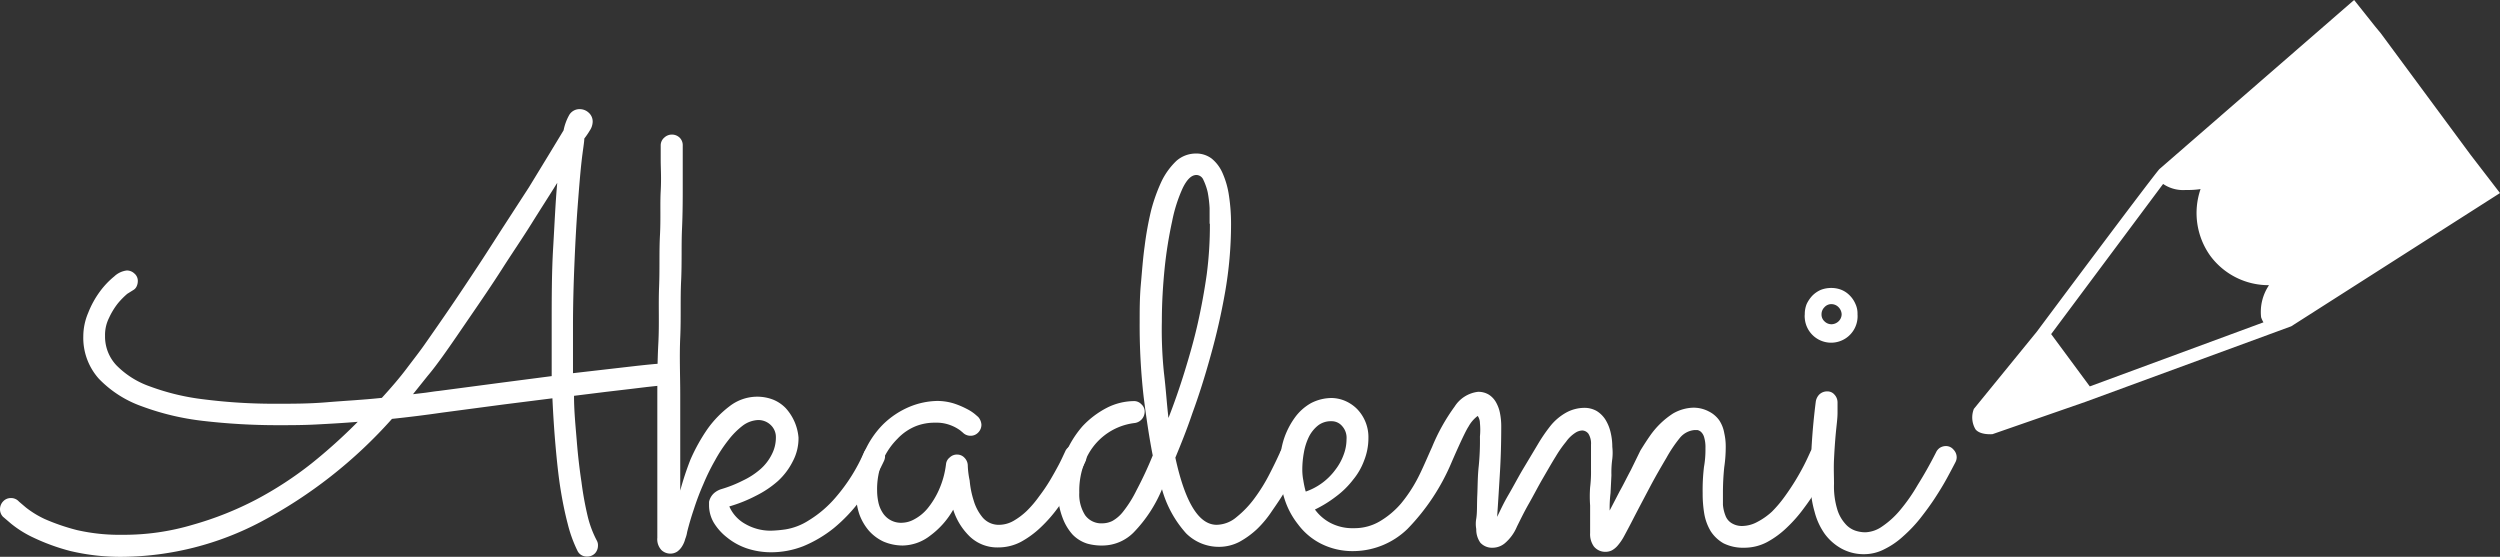 <?xml version="1.0" encoding="UTF-8"?> <svg xmlns="http://www.w3.org/2000/svg" viewBox="0 0 170.16 37.9"><rect x="0" y="0" width="170.16" height="37.9" fill="#333333" stroke="none"/><defs><style>.cls-1{fill:#fff;}</style></defs><g id="Layer_2" data-name="Layer 2"><g id="Layer_1-2" data-name="Layer 1"><path class="cls-1" d="M168.16,10.54l-6.11-8.27h0l-.38-.46h0L160.23,0,147,11.49c-.1,0-8.37,11.09-8.37,11.09l-4.28,5.25a1.58,1.58,0,0,0,.11,1.39c.32.41,1.16.33,1.16.33l6.33-2.2h0l14-5.14h0l14.21-9.07ZM153.9,21.59a1.58,1.58,0,0,0,.16.35L142.24,26.3l-2.63-3.56,7.62-10.22a2.42,2.42,0,0,0,1.55.41,5.82,5.82,0,0,0,1-.06,5,5,0,0,0,.66,4.54,4.93,4.93,0,0,0,4,2A3.24,3.24,0,0,0,153.9,21.59Z"></path><path class="cls-1" d="M40.63,36.81a.64.64,0,0,1,.07.33.77.77,0,0,1-.2.52.72.72,0,0,1-.55.22.69.69,0,0,1-.65-.4,9.09,9.09,0,0,1-.66-1.83c-.21-.8-.37-1.62-.5-2.44s-.24-1.86-.33-2.89-.16-2.11-.21-3.21l-3.33.42-4.22.56c-1.1.16-2.23.3-3.37.42a32,32,0,0,1-8.91,7A20.56,20.56,0,0,1,8.4,37.9a14.8,14.8,0,0,1-3.63-.4,14.07,14.07,0,0,1-2.52-.92,7.27,7.27,0,0,1-1.5-.94L.2,35.17a.74.74,0,0,1-.2-.51.77.77,0,0,1,.22-.54.7.7,0,0,1,.51-.22.71.71,0,0,1,.56.24l.47.4a6.56,6.56,0,0,0,1.29.79,14.15,14.15,0,0,0,2.19.75,13,13,0,0,0,3.11.32,16.36,16.36,0,0,0,4.76-.68A22.45,22.45,0,0,0,17.44,34a24.65,24.65,0,0,0,3.77-2.46,36.62,36.62,0,0,0,3.14-2.83c-.93.08-1.86.13-2.79.18s-1.82.05-2.72.05a44,44,0,0,1-5-.29,17.74,17.74,0,0,1-4.2-1,7.55,7.55,0,0,1-2.91-1.87,4.17,4.17,0,0,1-1.06-2.9A4.09,4.09,0,0,1,6,21.3a6.39,6.39,0,0,1,.78-1.43,5.63,5.63,0,0,1,1-1.06,1.5,1.5,0,0,1,.85-.4.74.74,0,0,1,.51.2.65.65,0,0,1,.24.53.85.85,0,0,1-.08.35.55.55,0,0,1-.24.26L8.66,20a5.43,5.43,0,0,0-.63.64,4.87,4.87,0,0,0-.61,1,2.59,2.59,0,0,0-.27,1.22,2.85,2.85,0,0,0,.77,2,5.94,5.94,0,0,0,2.28,1.44,15.89,15.89,0,0,0,3.66.88,38,38,0,0,0,5,.3c1.07,0,2.19,0,3.38-.1s2.44-.16,3.75-.3c.64-.7,1.2-1.35,1.69-2s.9-1.17,1.24-1.66c.56-.8,1.16-1.66,1.78-2.57s1.23-1.83,1.85-2.77,1.2-1.86,1.79-2.77L36,12.75l1.36-2.23,1-1.65a3.52,3.52,0,0,1,.36-1,.81.81,0,0,1,.77-.44.89.89,0,0,1,.58.24.8.8,0,0,1,.27.63,1.13,1.13,0,0,1-.2.59,5.14,5.14,0,0,1-.37.54c0,.24-.1.78-.19,1.59s-.17,1.82-.26,3-.16,2.47-.22,3.89S39,20.76,39,22.2v3.2l4.35-.5c.91-.1,1.39-.14,1.45-.14a.72.72,0,0,1,.5.2.69.69,0,0,1,.25.54.72.72,0,0,1-.2.5.75.75,0,0,1-.48.25l-.84.09-1.16.14-1.62.19-2.18.27c0,1.08.11,2.11.19,3.11s.19,1.92.32,2.78A22.43,22.43,0,0,0,40,35.14,7.09,7.09,0,0,0,40.63,36.81ZM29.85,26.61l4.24-.56,3.46-.45V22.18c0-1.85,0-3.63.1-5.32s.16-3.17.28-4.42c-.52.84-1.11,1.75-1.74,2.76s-1.31,2-2,3.08-1.38,2.09-2.08,3.11-1.36,2-2,2.89c-.32.44-.65.89-1,1.3l-1,1.25.85-.1C29.26,26.69,29.55,26.64,29.85,26.61Z"></path><path class="cls-1" d="M49.64,34.47a2.51,2.51,0,0,0,1.1,1.2,3.42,3.42,0,0,0,1.74.45,8.26,8.26,0,0,0,1-.09,4.14,4.14,0,0,0,1.55-.6,7.65,7.65,0,0,0,1.86-1.59,12,12,0,0,0,1.92-3.06.81.81,0,0,1,.28-.33.8.8,0,0,1,.4-.11.69.69,0,0,1,.54.25.75.75,0,0,1,.21.51.85.85,0,0,1-.09.31A14.49,14.49,0,0,1,58.59,34a10.85,10.85,0,0,1-1.83,1.94,8.51,8.51,0,0,1-2.07,1.23,6,6,0,0,1-2.21.42,5.2,5.2,0,0,1-1.66-.27,4.37,4.37,0,0,1-1.35-.75,3.74,3.74,0,0,1-.89-1,2.36,2.36,0,0,1-.32-1.19v-.22a1.11,1.11,0,0,1,.37-.62,1.42,1.42,0,0,1,.47-.25,8.62,8.62,0,0,0,1.48-.59,5.1,5.1,0,0,0,1.18-.77,3.27,3.27,0,0,0,.77-1,2.49,2.49,0,0,0,.28-1.14,1.13,1.13,0,0,0-.36-.87,1.21,1.21,0,0,0-.87-.33,1.9,1.9,0,0,0-1,.36,5.26,5.26,0,0,0-1,1,9.68,9.68,0,0,0-.91,1.38,14.46,14.46,0,0,0-.8,1.63,17.24,17.24,0,0,0-.64,1.69c-.19.56-.34,1.08-.46,1.56a2,2,0,0,1-.13.47,1.68,1.68,0,0,1-.2.48,1.24,1.24,0,0,1-.34.38.84.84,0,0,1-.51.14.87.87,0,0,1-.57-.24,1.08,1.08,0,0,1-.28-.84V27.16c0-1.23,0-2.5.07-3.81s0-2.57.05-3.82,0-2.41.06-3.52,0-2.1.05-3,0-1.57,0-2.12v-1a.69.69,0,0,1,.24-.52.76.76,0,0,1,1.05,0,.72.72,0,0,1,.21.54v2.78c0,.84,0,1.8-.05,2.9s0,2.29-.06,3.53,0,2.53-.06,3.85,0,2.6,0,3.85,0,2.44,0,3.57v3A20.11,20.11,0,0,1,47,31.27a12.43,12.43,0,0,1,1.16-2.08,7.16,7.16,0,0,1,1.51-1.55A3.08,3.08,0,0,1,51.55,27a3,3,0,0,1,1.07.2,2.51,2.51,0,0,1,.86.58,3.4,3.4,0,0,1,.87,2,3.35,3.35,0,0,1-.4,1.64,4.61,4.61,0,0,1-1,1.32,6.82,6.82,0,0,1-1.49,1A9.85,9.85,0,0,1,49.64,34.47Z"></path><path class="cls-1" d="M73.89,31.39l-.32.67c-.17.33-.38.72-.64,1.15A15.12,15.12,0,0,1,72,34.57a9.55,9.55,0,0,1-1.15,1.31,6.36,6.36,0,0,1-1.36,1,3.31,3.31,0,0,1-1.54.38,2.71,2.71,0,0,1-1.93-.73,4.36,4.36,0,0,1-1.14-1.84,5.67,5.67,0,0,1-1.57,1.77,3.13,3.13,0,0,1-1.86.67,3.35,3.35,0,0,1-1.32-.27,3.06,3.06,0,0,1-1-.75A3.61,3.61,0,0,1,58.49,35a4.3,4.3,0,0,1-.22-1.42,6.3,6.3,0,0,1,.52-2.71,6.14,6.14,0,0,1,1.33-2,5.76,5.76,0,0,1,1.78-1.18,5.17,5.17,0,0,1,1.9-.4,3.85,3.85,0,0,1,1.12.17,5.65,5.65,0,0,1,.88.37,3,3,0,0,1,.56.36l.22.19a.87.87,0,0,1,.22.53.75.75,0,0,1-.22.53.7.7,0,0,1-.51.22.73.73,0,0,1-.54-.22l-.18-.15a3,3,0,0,0-.38-.23,2.92,2.92,0,0,0-.56-.21,2.63,2.63,0,0,0-.74-.08,3.5,3.5,0,0,0-1.32.23,3.54,3.54,0,0,0-1.26.86,4.74,4.74,0,0,0-1,1.46,5.14,5.14,0,0,0-.39,2.09,3.82,3.82,0,0,0,.08.75,2.07,2.07,0,0,0,.28.71,1.47,1.47,0,0,0,1.36.71,1.81,1.81,0,0,0,.82-.24,3,3,0,0,0,.89-.73,5.54,5.54,0,0,0,.77-1.25,6.05,6.05,0,0,0,.49-1.77.66.66,0,0,1,.26-.46.69.69,0,0,1,.51-.19.67.67,0,0,1,.48.21.78.78,0,0,1,.23.5A5.76,5.76,0,0,0,66,32.71a6.21,6.21,0,0,0,.27,1.35,3.23,3.23,0,0,0,.61,1.16,1.44,1.44,0,0,0,1.16.5,2,2,0,0,0,.93-.26,4.69,4.69,0,0,0,.91-.68,7.37,7.37,0,0,0,.85-1,11.59,11.59,0,0,0,.74-1.09c.22-.37.42-.73.6-1.07s.31-.64.43-.89a.67.67,0,0,1,.29-.33.7.7,0,0,1,.94.12.83.83,0,0,1,.21.52A.69.69,0,0,1,73.89,31.39Z"></path><path class="cls-1" d="M80,31.15c.65,3,1.58,4.57,2.81,4.57a2.14,2.14,0,0,0,1.36-.53,6.73,6.73,0,0,0,1.22-1.28,11.66,11.66,0,0,0,1-1.61c.29-.56.53-1.06.72-1.48a.69.69,0,0,1,.68-.48.81.81,0,0,1,.76.76.63.63,0,0,1-.06.27c-.09.23-.23.53-.41.9a10.81,10.81,0,0,1-.65,1.21c-.25.43-.55.86-.86,1.31a7.23,7.23,0,0,1-1,1.21,5.86,5.86,0,0,1-1.21.88,3,3,0,0,1-1.36.34,3.16,3.16,0,0,1-2.27-.92,7.54,7.54,0,0,1-1.64-3,9.36,9.36,0,0,1-1.92,2.93,3,3,0,0,1-2.09.9A3.67,3.67,0,0,1,74,37a2.38,2.38,0,0,1-1-.62,3.55,3.55,0,0,1-.67-1.12A5,5,0,0,1,72,33.54,6.67,6.67,0,0,1,72.47,31a6.84,6.84,0,0,1,1.22-2,6.14,6.14,0,0,1,1.66-1.25,4.16,4.16,0,0,1,1.83-.45.67.67,0,0,1,.5.21.65.65,0,0,1,.23.52.78.78,0,0,1-.66.76,4.16,4.16,0,0,0-3.42,2.66,5.28,5.28,0,0,0-.37,2.08,2.62,2.62,0,0,0,.4,1.54,1.36,1.36,0,0,0,1.18.55,1.57,1.57,0,0,0,.67-.16,2.45,2.45,0,0,0,.76-.67,7.92,7.92,0,0,0,.88-1.41A25.73,25.73,0,0,0,78.46,31c-.23-1.16-.43-2.5-.62-4a43.12,43.12,0,0,1-.27-5.08c0-.82,0-1.67.08-2.56s.14-1.76.26-2.61a22.08,22.08,0,0,1,.44-2.43,11.62,11.62,0,0,1,.72-2,4.83,4.83,0,0,1,1-1.37,2,2,0,0,1,1.31-.5,1.74,1.74,0,0,1,1.1.35,2.62,2.62,0,0,1,.74,1,5.81,5.81,0,0,1,.43,1.53,12.79,12.79,0,0,1,.14,1.95,27,27,0,0,1-.4,4.58,44.22,44.22,0,0,1-1,4.39q-.58,2.1-1.23,3.87C80.77,29.28,80.35,30.3,80,31.15Zm2.33-15.92V14.16a8,8,0,0,0-.13-1.08,4.09,4.09,0,0,0-.29-.83.53.53,0,0,0-.47-.34c-.34,0-.64.29-.93.87a10.11,10.11,0,0,0-.73,2.28,28.79,28.79,0,0,0-.51,3.2c-.12,1.2-.19,2.4-.19,3.61a28.52,28.52,0,0,0,.14,3.48c.14,1.16.2,2.18.31,3.1.39-1,.76-2.06,1.09-3.13s.65-2.18.9-3.29.46-2.25.62-3.39A25.89,25.89,0,0,0,82.35,15.23Z"></path><path class="cls-1" d="M124.47,30.59a.71.71,0,0,0-1-.12.67.67,0,0,0-.27.33c-.11.24-.24.53-.41.86s-.37.69-.59,1.05-.48.75-.75,1.12a8.16,8.16,0,0,1-.85,1,4.61,4.61,0,0,1-1,.7,2.2,2.2,0,0,1-1,.27,1.32,1.32,0,0,1-.75-.2,1,1,0,0,1-.41-.51,2.59,2.59,0,0,1-.17-.73v-.83a16.9,16.9,0,0,1,.09-1.74,9.32,9.32,0,0,0,.1-1.4,4,4,0,0,0-.1-.91,2.26,2.26,0,0,0-.34-.87,1.93,1.93,0,0,0-.72-.61,2.22,2.22,0,0,0-1.1-.25,2.93,2.93,0,0,0-1.32.39,5.61,5.61,0,0,0-1.58,1.53c-.19.27-.41.61-.65,1L111,32c-.26.48-.51,1-.76,1.44l-.68,1.31a8.31,8.31,0,0,1,.06-1.19l.06-1.22a6.58,6.58,0,0,1,.06-1.11,3.68,3.68,0,0,0,0-.82,4.21,4.21,0,0,0-.12-1,2.88,2.88,0,0,0-.35-.85,1.88,1.88,0,0,0-.6-.59,1.69,1.69,0,0,0-.88-.21,2.63,2.63,0,0,0-1.13.29,3.66,3.66,0,0,0-1.18,1,11.17,11.17,0,0,0-.82,1.21l-1,1.67c-.35.59-.66,1.19-1,1.77s-.56,1.08-.76,1.48c.07-1,.13-2,.19-3s.09-2,.09-3.22a4.45,4.45,0,0,0-.08-.81,2.42,2.42,0,0,0-.26-.74,1.49,1.49,0,0,0-.49-.54,1.36,1.36,0,0,0-.76-.2,2.19,2.19,0,0,0-1.58,1,13.08,13.08,0,0,0-1.54,2.76h0c-.28.61-.67,1.55-1,2.17a9.69,9.69,0,0,1-1.11,1.67,5.76,5.76,0,0,1-1.44,1.21,3.39,3.39,0,0,1-1.76.47,3.25,3.25,0,0,1-1.59-.35,3.06,3.06,0,0,1-1.07-.92,8.21,8.21,0,0,0,1.44-.89,5.86,5.86,0,0,0,1.15-1.13,4.45,4.45,0,0,0,.76-1.32,4.15,4.15,0,0,0,.29-1.52,2.75,2.75,0,0,0-.79-2,2.61,2.61,0,0,0-.81-.54,2.45,2.45,0,0,0-.89-.19,3.07,3.07,0,0,0-1.42.35,3.43,3.43,0,0,0-1.11,1A5.36,5.36,0,0,0,87.35,30a6.47,6.47,0,0,0-.25,1.86,6.78,6.78,0,0,0,.3,2,5.42,5.42,0,0,0,.95,1.83A4.45,4.45,0,0,0,89.9,37a4.76,4.76,0,0,0,2.25.51A5.33,5.33,0,0,0,95.8,36a14.61,14.61,0,0,0,3-4.53s.86-2,1.15-2.43a2.24,2.24,0,0,1,.63-.73.88.88,0,0,1,.15.49,4.61,4.61,0,0,1,0,.91,17.49,17.49,0,0,1-.08,2c-.08.71-.07,1.38-.1,2s0,1.16-.07,1.59a2,2,0,0,0,0,.71,1.55,1.55,0,0,0,.28.93,1.08,1.08,0,0,0,.86.34,1.3,1.3,0,0,0,.8-.3,3,3,0,0,0,.83-1.14c.23-.46.49-1,.81-1.56s.62-1.15.94-1.7.61-1.06.89-1.51a7.89,7.89,0,0,1,.7-1,2.29,2.29,0,0,1,.63-.61.92.92,0,0,1,.48-.16.55.55,0,0,1,.42.23,1.27,1.27,0,0,1,.17.74v1.69a8.66,8.66,0,0,1-.06,1.21,8.42,8.42,0,0,0,0,1.23v1.88a1.44,1.44,0,0,0,.26.92,1,1,0,0,0,.78.36,1,1,0,0,0,.44-.1,1.41,1.41,0,0,0,.4-.33,3.54,3.54,0,0,0,.44-.65c.15-.28.34-.63.56-1.06.39-.76.79-1.51,1.18-2.25s.77-1.39,1.13-2a9.26,9.26,0,0,1,.93-1.38,1.45,1.45,0,0,1,1-.52h.18a.55.55,0,0,1,.24.12.78.78,0,0,1,.22.37,2.37,2.37,0,0,1,.09.75,6.67,6.67,0,0,1-.1,1.27,13.33,13.33,0,0,0-.09,1.79,8.18,8.18,0,0,0,.11,1.4,3.42,3.42,0,0,0,.44,1.19,2.53,2.53,0,0,0,.87.82,3,3,0,0,0,1.42.3,3.31,3.31,0,0,0,1.54-.38,6.12,6.12,0,0,0,1.36-1,9.55,9.55,0,0,0,1.15-1.31,15.45,15.45,0,0,0,.92-1.36,12.76,12.76,0,0,0,.64-1.14c.15-.34.26-.56.32-.67a.66.66,0,0,0,0-.28A.84.84,0,0,0,124.47,30.59Zm-35.6,2.86a6.69,6.69,0,0,1-.16-.75,3.81,3.81,0,0,1-.07-.75,6.42,6.42,0,0,1,.11-1.16,4,4,0,0,1,.34-1.06,2.32,2.32,0,0,1,.62-.77,1.42,1.42,0,0,1,.91-.29.93.93,0,0,1,.73.33,1.19,1.19,0,0,1,.3.9,3,3,0,0,1-.2,1.06,3.75,3.75,0,0,1-.55,1,4.21,4.21,0,0,1-2,1.49Z"></path><path class="cls-1" d="M126.43,21.39a1.8,1.8,0,1,1-3.59.27,1.22,1.22,0,0,1,0-.27,1.85,1.85,0,0,1,.13-.7,2.22,2.22,0,0,1,.39-.57,1.86,1.86,0,0,1,.57-.39,1.94,1.94,0,0,1,.71-.13,1.85,1.85,0,0,1,.7.13,1.7,1.7,0,0,1,.57.39,1.84,1.84,0,0,1,.38.57A1.54,1.54,0,0,1,126.43,21.39ZM123.23,33a44.73,44.73,0,0,1,.36-5.67.88.88,0,0,1,.24-.48.76.76,0,0,1,.55-.21.62.62,0,0,1,.49.23.77.77,0,0,1,.2.52v.71c0,.39-.07.87-.12,1.41s-.09,1.13-.12,1.75,0,1.17,0,1.68a5.37,5.37,0,0,0,.21,1.69,2.56,2.56,0,0,0,.54,1,1.57,1.57,0,0,0,.68.48,2.16,2.16,0,0,0,.71.12,2.12,2.12,0,0,0,1.14-.4,5.86,5.86,0,0,0,1.22-1.11,12,12,0,0,0,1.2-1.72c.42-.67.84-1.41,1.25-2.22a.74.74,0,0,1,.27-.31.8.8,0,0,1,.4-.11.67.67,0,0,1,.52.25.75.75,0,0,1,.21.51.73.73,0,0,1-.08.33c-.16.31-.35.67-.59,1.11s-.51.88-.81,1.34-.64.92-1,1.38a9.56,9.56,0,0,1-1.16,1.22,5.39,5.39,0,0,1-1.28.88,3,3,0,0,1-1.36.34,3.16,3.16,0,0,1-1.56-.38,3.54,3.54,0,0,1-1.14-1,4.56,4.56,0,0,1-.69-1.5A7.14,7.14,0,0,1,123.23,33Zm2.12-11.61a.73.73,0,0,0-.21-.48.68.68,0,0,0-.48-.21.63.63,0,0,0-.48.21.67.67,0,0,0-.2.48.62.62,0,0,0,.2.48.67.67,0,0,0,.48.2.72.72,0,0,0,.48-.2A.67.67,0,0,0,125.35,21.39Z"></path></g></g></svg> 